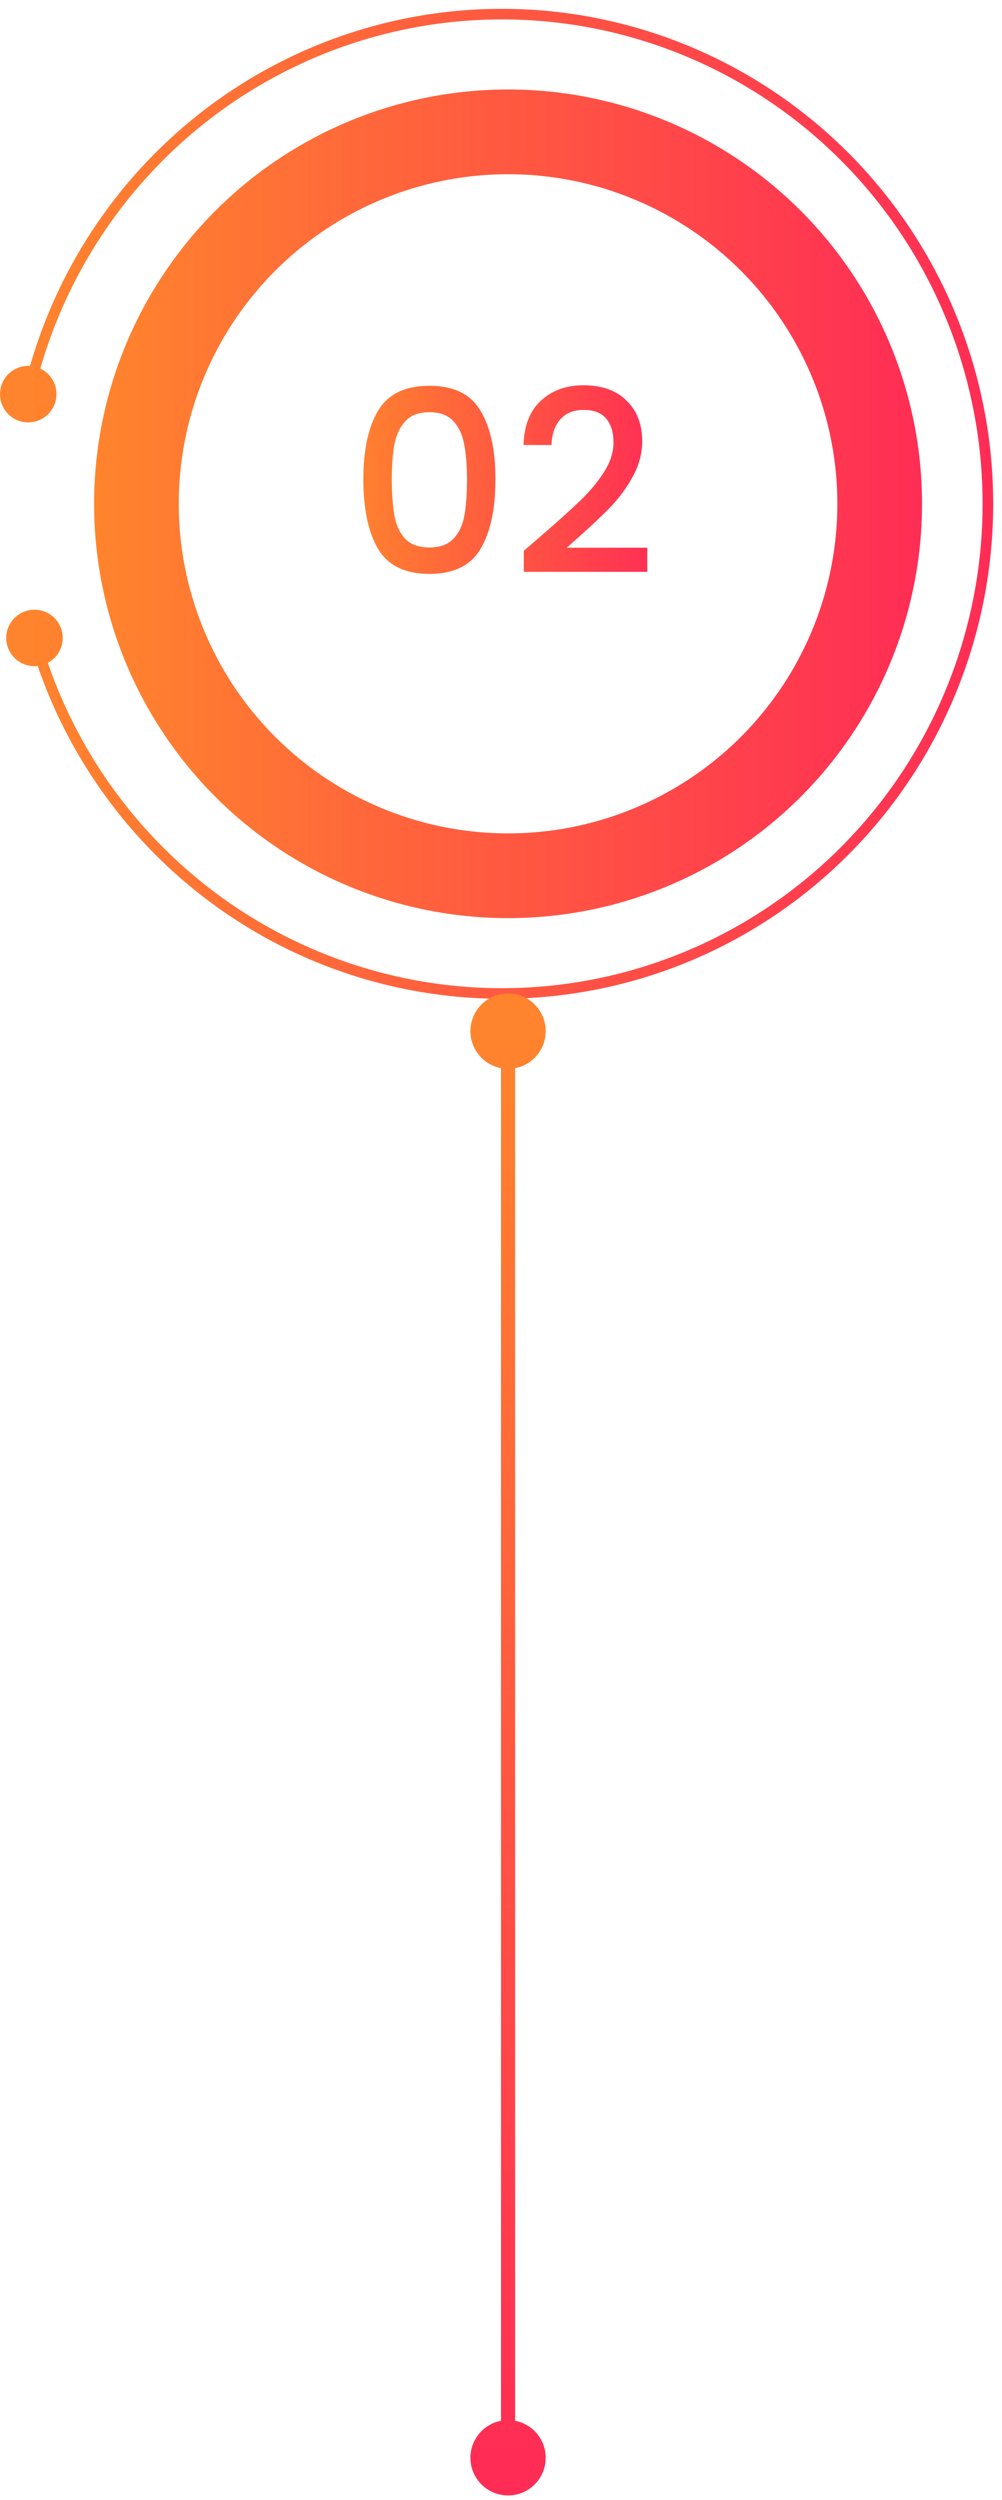 <svg width="71" height="177" viewBox="0 0 71 177" fill="none" xmlns="http://www.w3.org/2000/svg">
<circle cx="36" cy="35.667" r="26.333" stroke="url(#paint0_linear_4110_1745)" stroke-width="6"/>
<path d="M0 27.904C0 29.009 0.895 29.904 2 29.904C3.105 29.904 4 29.009 4 27.904C4 26.799 3.105 25.904 2 25.904C0.895 25.904 0 26.799 0 27.904ZM15.484 7.502L15.704 7.806L15.484 7.502ZM60.8 12.079L60.524 12.333L60.8 12.079ZM69.989 34.771L70.363 34.761L69.989 34.771ZM40.766 69.935L40.709 69.565L40.766 69.935ZM16.956 64.838L16.753 65.153L16.956 64.838ZM0.443 45.164C0.443 46.269 1.339 47.164 2.443 47.164C3.548 47.164 4.443 46.269 4.443 45.164C4.443 44.06 3.548 43.164 2.443 43.164C1.339 43.164 0.443 44.06 0.443 45.164ZM2 27.904L2.366 27.988C4.223 19.85 8.966 12.674 15.704 7.806L15.484 7.502L15.264 7.198C8.378 12.173 3.532 19.506 1.634 27.821L2 27.904ZM15.484 7.502L15.704 7.806C22.442 2.939 30.712 0.713 38.963 1.546L39.001 1.173L39.038 0.8C30.604 -0.052 22.151 2.223 15.264 7.198L15.484 7.502ZM39.001 1.173L38.963 1.546C47.214 2.38 54.881 6.215 60.524 12.333L60.8 12.079L61.075 11.825C55.308 5.572 47.473 1.652 39.038 0.8L39.001 1.173ZM60.8 12.079L60.524 12.333C66.167 18.452 69.399 26.433 69.614 34.781L69.989 34.771L70.363 34.761C70.144 26.233 66.842 18.078 61.075 11.825L60.8 12.079ZM69.989 34.771L69.614 34.781C69.828 43.128 67.01 51.267 61.688 57.67L61.976 57.91L62.265 58.15C67.703 51.606 70.582 43.29 70.363 34.761L69.989 34.771ZM61.976 57.91L61.688 57.67C56.366 64.074 48.907 68.303 40.709 69.565L40.766 69.935L40.823 70.306C49.203 69.016 56.826 64.694 62.265 58.15L61.976 57.91ZM40.766 69.935L40.709 69.565C32.512 70.826 24.138 69.033 17.16 64.523L16.956 64.838L16.753 65.153C23.885 69.763 32.444 71.595 40.823 70.306L40.766 69.935ZM16.956 64.838L17.16 64.523C10.181 60.012 5.077 53.093 2.804 45.062L2.443 45.164L2.082 45.267C4.404 53.471 9.62 60.542 16.753 65.153L16.956 64.838Z" fill="url(#paint1_linear_4110_1745)"/>
<path d="M25.747 33.934C25.747 31.858 26.095 30.238 26.791 29.075C27.498 27.898 28.71 27.311 30.427 27.311C32.142 27.311 33.349 27.898 34.044 29.075C34.752 30.238 35.106 31.858 35.106 33.934C35.106 36.035 34.752 37.678 34.044 38.867C33.349 40.042 32.142 40.63 30.427 40.63C28.71 40.63 27.498 40.042 26.791 38.867C26.095 37.678 25.747 36.035 25.747 33.934ZM33.09 33.934C33.09 32.962 33.025 32.141 32.892 31.468C32.773 30.797 32.52 30.25 32.136 29.831C31.753 29.398 31.183 29.183 30.427 29.183C29.671 29.183 29.101 29.398 28.716 29.831C28.332 30.25 28.075 30.797 27.942 31.468C27.823 32.141 27.762 32.962 27.762 33.934C27.762 34.943 27.823 35.788 27.942 36.472C28.062 37.157 28.314 37.709 28.698 38.129C29.095 38.548 29.671 38.758 30.427 38.758C31.183 38.758 31.753 38.548 32.136 38.129C32.532 37.709 32.791 37.157 32.91 36.472C33.031 35.788 33.09 34.943 33.09 33.934ZM38.412 37.877C39.564 36.88 40.47 36.065 41.13 35.428C41.802 34.781 42.36 34.108 42.804 33.413C43.248 32.717 43.47 32.02 43.47 31.325C43.47 30.605 43.296 30.041 42.948 29.633C42.612 29.224 42.078 29.02 41.346 29.02C40.638 29.02 40.086 29.248 39.69 29.704C39.306 30.148 39.102 30.748 39.078 31.505H37.098C37.134 30.137 37.542 29.093 38.322 28.372C39.114 27.64 40.116 27.274 41.328 27.274C42.636 27.274 43.656 27.634 44.388 28.355C45.132 29.075 45.504 30.035 45.504 31.235C45.504 32.099 45.282 32.932 44.838 33.736C44.406 34.529 43.884 35.242 43.272 35.879C42.672 36.502 41.904 37.228 40.968 38.056L40.158 38.776H45.864V40.486H37.116V38.992L38.412 37.877Z" fill="url(#paint2_linear_4110_1745)"/>
<path d="M36 70.333C34.527 70.333 33.333 71.527 33.333 73C33.333 74.473 34.527 75.667 36 75.667C37.473 75.667 38.667 74.473 38.667 73C38.667 71.527 37.473 70.333 36 70.333ZM36 171.333C34.527 171.333 33.333 172.527 33.333 174C33.333 175.473 34.527 176.667 36 176.667C37.473 176.667 38.667 175.473 38.667 174C38.667 172.527 37.473 171.333 36 171.333ZM36 73L35.5 73L35.5 174L36 174L36.5 174L36.5 73L36 73Z" fill="url(#paint3_linear_4110_1745)"/>
<defs>
<linearGradient id="paint0_linear_4110_1745" x1="6.667" y1="35.667" x2="65.333" y2="35.667" gradientUnits="userSpaceOnUse">
<stop stop-color="#FF842D"/>
<stop offset="1" stop-color="#FF2D55"/>
</linearGradient>
<linearGradient id="paint1_linear_4110_1745" x1="2" y1="35.667" x2="70" y2="35.667" gradientUnits="userSpaceOnUse">
<stop stop-color="#FF842D"/>
<stop offset="1" stop-color="#FF2D55"/>
</linearGradient>
<linearGradient id="paint2_linear_4110_1745" x1="24.666" y1="34.166" x2="46.666" y2="34.166" gradientUnits="userSpaceOnUse">
<stop stop-color="#FF842D"/>
<stop offset="1" stop-color="#FF2D55"/>
</linearGradient>
<linearGradient id="paint3_linear_4110_1745" x1="35.5" y1="73" x2="35.5" y2="174" gradientUnits="userSpaceOnUse">
<stop stop-color="#FF842D"/>
<stop offset="1" stop-color="#FF2D55"/>
</linearGradient>
</defs>
</svg>
